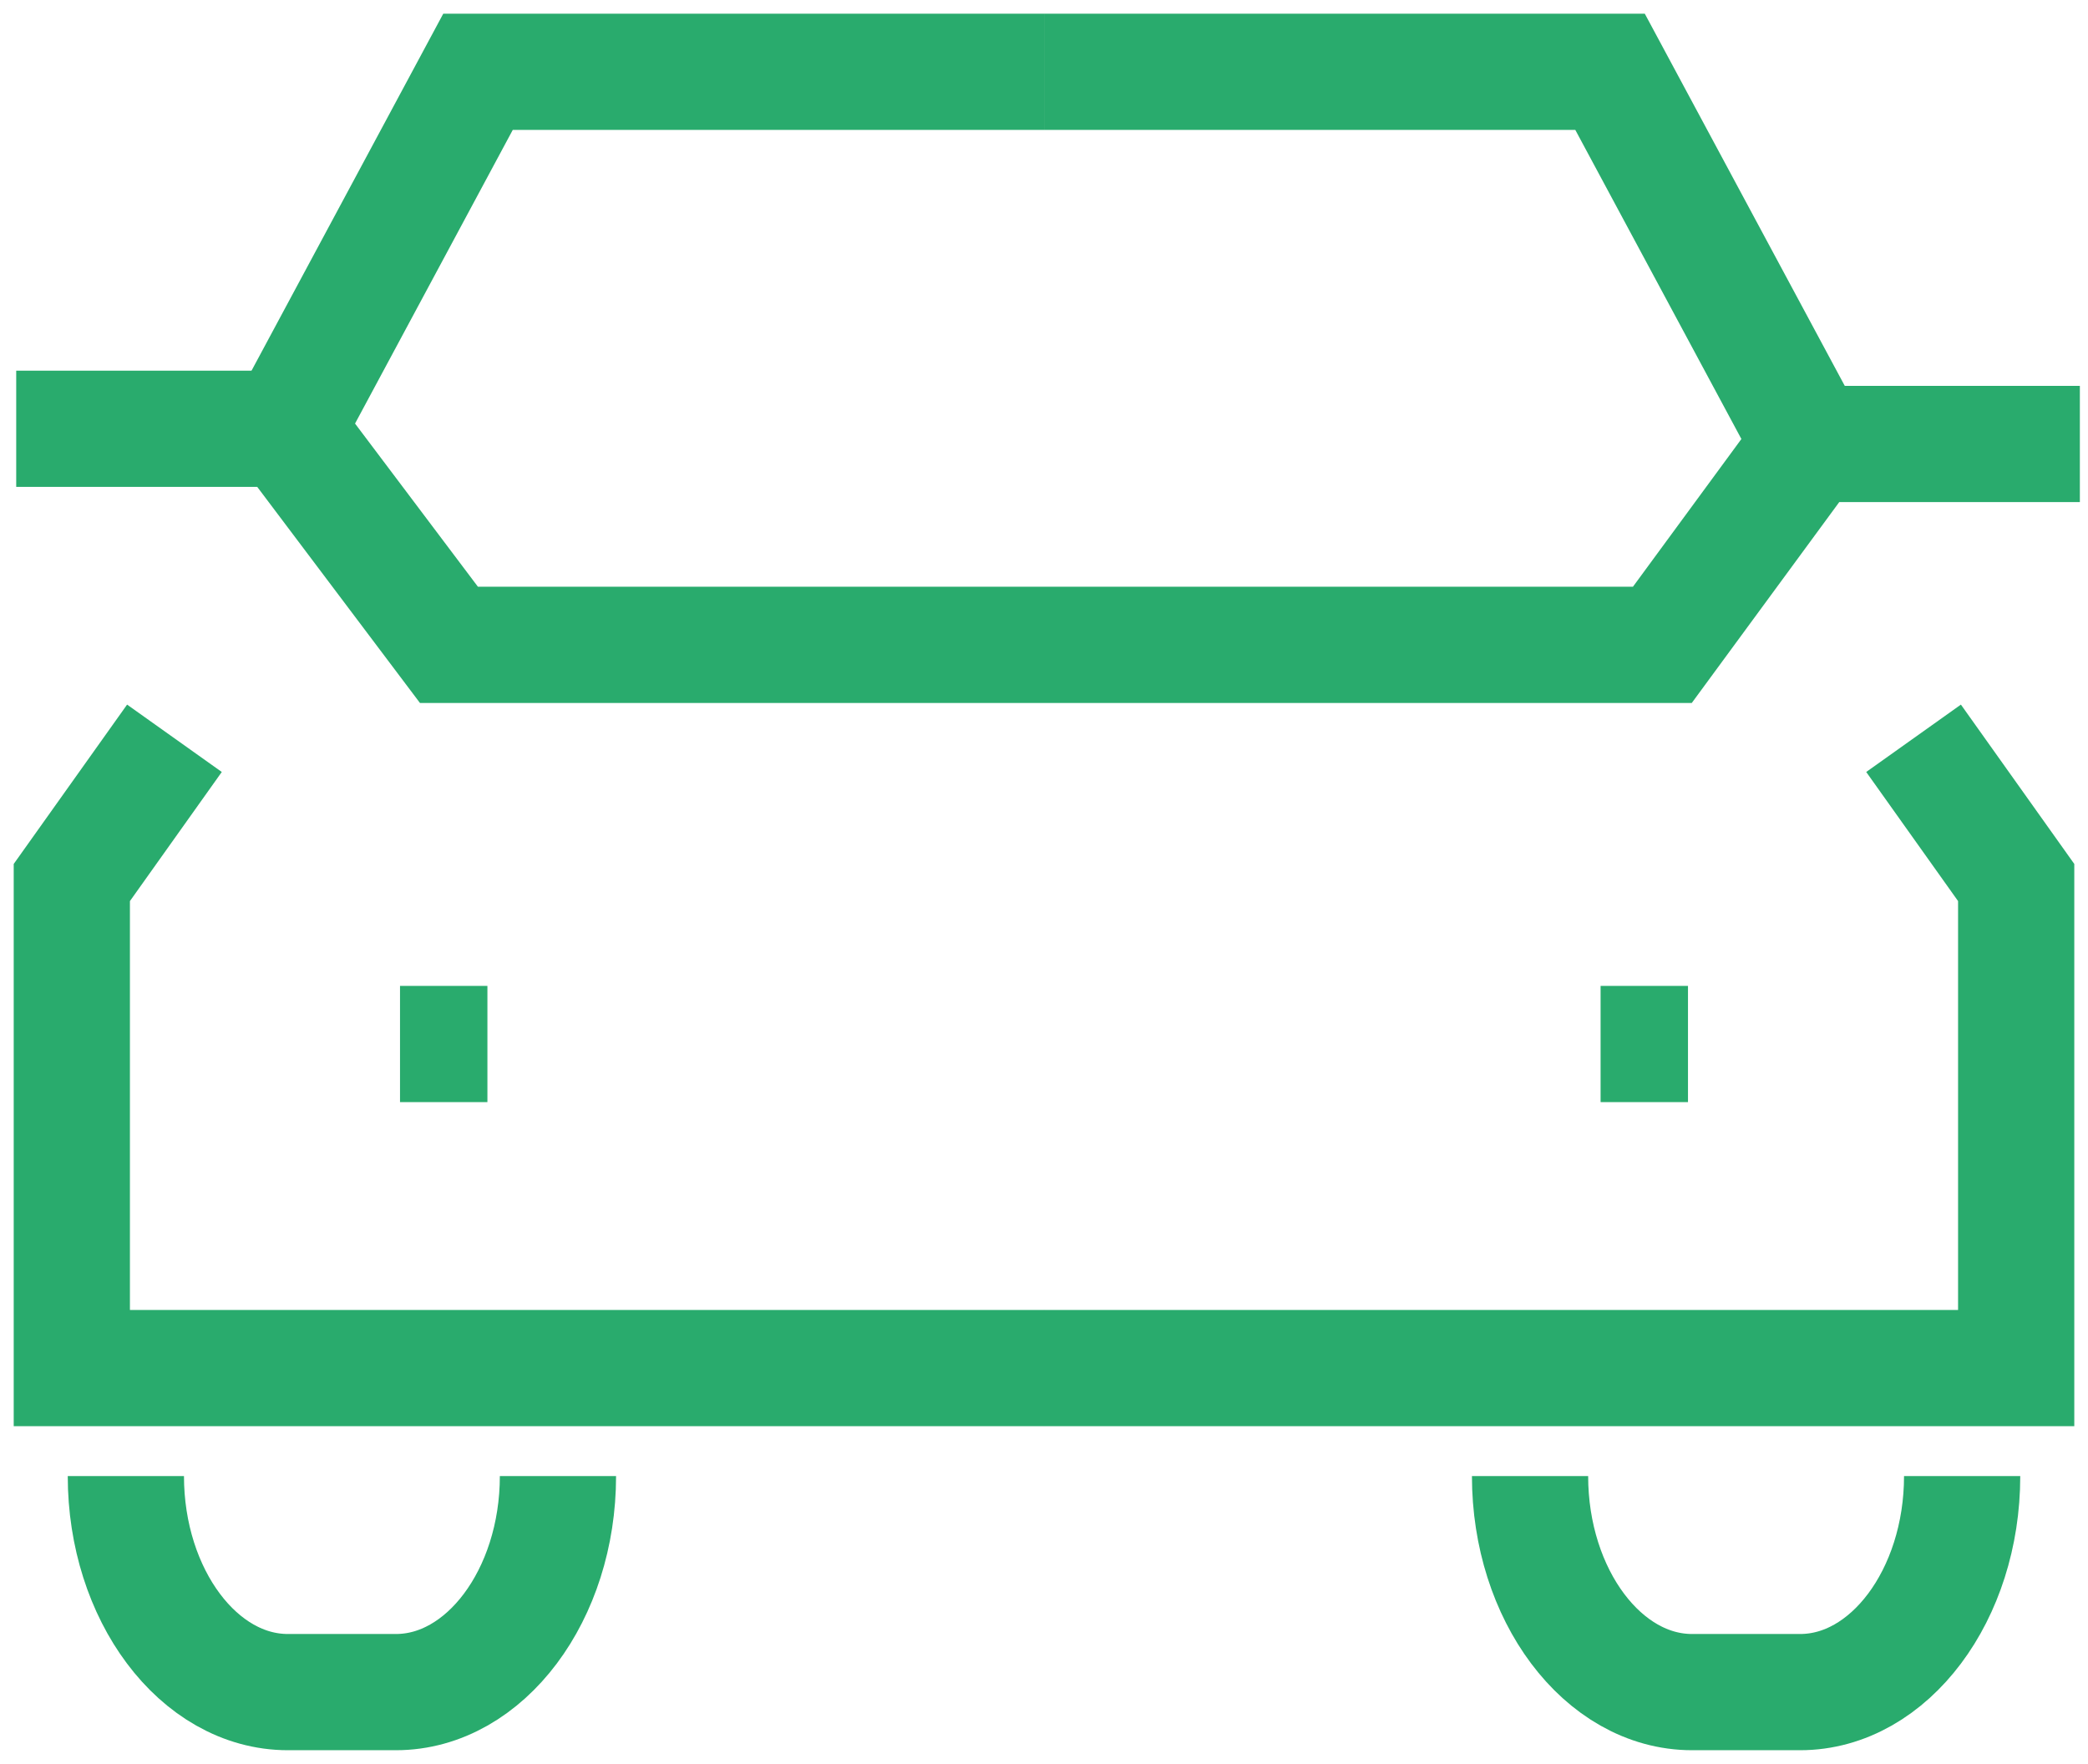 <svg xmlns="http://www.w3.org/2000/svg" width="35.933" height="30.356"><defs><clipPath id="a"><path data-name="長方形 433" fill="none" d="M0 0h35.933v30.356H0z"/></clipPath></defs><g data-name="グループ 151"><g data-name="グループ 142"><g data-name="グループ 141" clip-path="url(#a)" fill="none" stroke="#29ab6d" stroke-miterlimit="10" stroke-width="2"><path data-name="パス 31570" d="M3.002 12.705l-1.766 2.482v8.356h16.731"/><path data-name="パス 31571" d="M17.967 1.236H8.226l-3.3 6.144"/><path data-name="パス 31572" d="M32.931 12.705l1.766 2.482v8.356H17.966"/><path data-name="パス 31573" d="M17.967 1.236h9.741l3.439 6.4"/><path data-name="パス 31574" d="M.279 7.379h4.647l2.8 3.718h20.882l2.538-3.457h4.647"/></g></g><path data-name="線 100" fill="none" stroke="#29ab6d" stroke-miterlimit="10" stroke-width="2" d="M6.884 17.966h1.504"/><path data-name="線 101" fill="none" stroke="#29ab6d" stroke-miterlimit="10" stroke-width="2" d="M27.545 17.966h1.504"/><g data-name="グループ 144"><g data-name="グループ 143" clip-path="url(#a)" fill="none" stroke="#29ab6d" stroke-miterlimit="10" stroke-width="2"><path data-name="パス 31575" d="M9.602 25.401h0c0 2.044-1.255 3.718-2.788 3.718h-1.86c-1.534 0-2.788-1.674-2.788-3.718"/><path data-name="パス 31576" d="M33.767 25.401h0c0 2.044-1.255 3.718-2.788 3.718h-1.86c-1.534 0-2.788-1.674-2.788-3.718"/></g></g></g></svg>